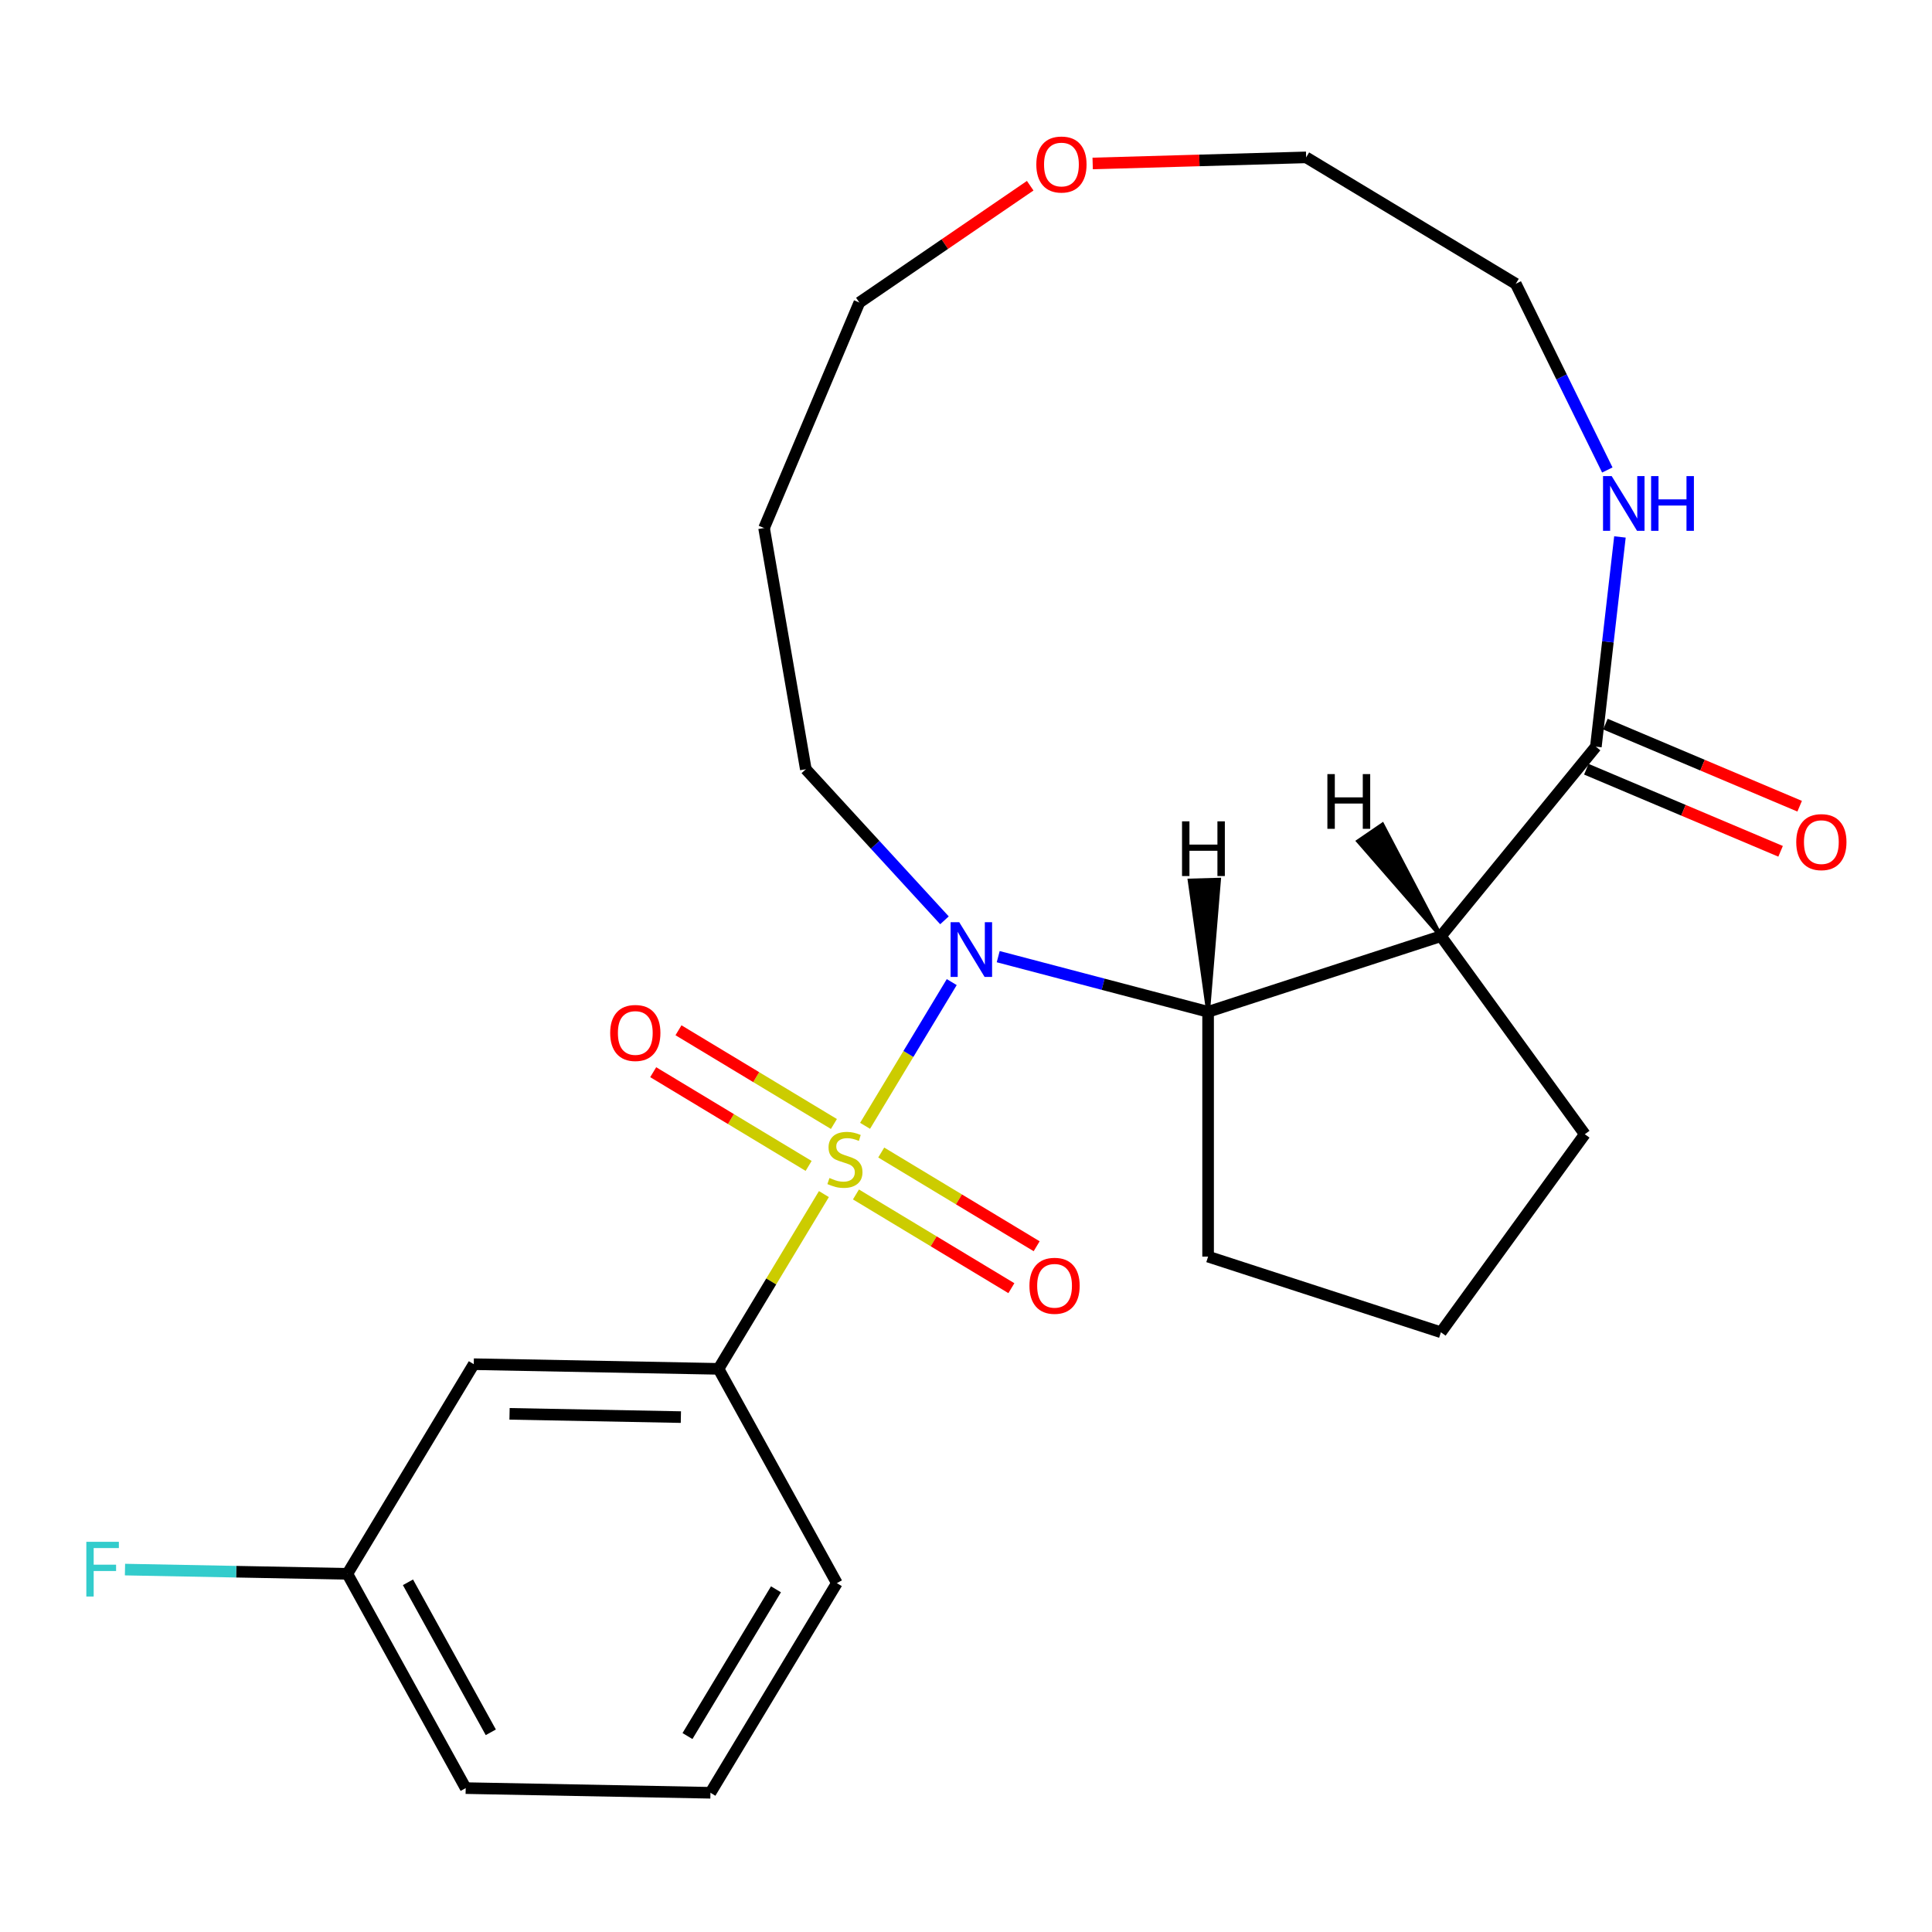 <?xml version='1.0' encoding='iso-8859-1'?>
<svg version='1.1' baseProfile='full'
              xmlns='http://www.w3.org/2000/svg'
                      xmlns:rdkit='http://www.rdkit.org/xml'
                      xmlns:xlink='http://www.w3.org/1999/xlink'
                  xml:space='preserve'
width='1000px' height='1000px' viewBox='0 0 1000 1000'>
<!-- END OF HEADER -->
<rect style='opacity:1.0;fill:#FFFFFF;stroke:none' width='1000' height='1000' x='0' y='0'> </rect>
<path class='bond-0' d='M 447.759,582.723 L 470.19,545.526' style='fill:none;fill-rule:evenodd;stroke:#CCCC00;stroke-width:6px;stroke-linecap:butt;stroke-linejoin:miter;stroke-opacity:1' />
<path class='bond-0' d='M 470.19,545.526 L 492.62,508.329' style='fill:none;fill-rule:evenodd;stroke:#0000FF;stroke-width:6px;stroke-linecap:butt;stroke-linejoin:miter;stroke-opacity:1' />
<path class='bond-3' d='M 426.451,618.058 L 399.177,663.287' style='fill:none;fill-rule:evenodd;stroke:#CCCC00;stroke-width:6px;stroke-linecap:butt;stroke-linejoin:miter;stroke-opacity:1' />
<path class='bond-3' d='M 399.177,663.287 L 371.903,708.516' style='fill:none;fill-rule:evenodd;stroke:#000000;stroke-width:6px;stroke-linecap:butt;stroke-linejoin:miter;stroke-opacity:1' />
<path class='bond-5' d='M 443.039,618.247 L 483.262,642.503' style='fill:none;fill-rule:evenodd;stroke:#CCCC00;stroke-width:6px;stroke-linecap:butt;stroke-linejoin:miter;stroke-opacity:1' />
<path class='bond-5' d='M 483.262,642.503 L 523.486,666.758' style='fill:none;fill-rule:evenodd;stroke:#FF0000;stroke-width:6px;stroke-linecap:butt;stroke-linejoin:miter;stroke-opacity:1' />
<path class='bond-5' d='M 456.125,596.546 L 496.348,620.802' style='fill:none;fill-rule:evenodd;stroke:#CCCC00;stroke-width:6px;stroke-linecap:butt;stroke-linejoin:miter;stroke-opacity:1' />
<path class='bond-5' d='M 496.348,620.802 L 536.572,645.057' style='fill:none;fill-rule:evenodd;stroke:#FF0000;stroke-width:6px;stroke-linecap:butt;stroke-linejoin:miter;stroke-opacity:1' />
<path class='bond-6' d='M 431.63,581.775 L 391.406,557.519' style='fill:none;fill-rule:evenodd;stroke:#CCCC00;stroke-width:6px;stroke-linecap:butt;stroke-linejoin:miter;stroke-opacity:1' />
<path class='bond-6' d='M 391.406,557.519 L 351.182,533.263' style='fill:none;fill-rule:evenodd;stroke:#FF0000;stroke-width:6px;stroke-linecap:butt;stroke-linejoin:miter;stroke-opacity:1' />
<path class='bond-6' d='M 418.543,603.476 L 378.32,579.22' style='fill:none;fill-rule:evenodd;stroke:#CCCC00;stroke-width:6px;stroke-linecap:butt;stroke-linejoin:miter;stroke-opacity:1' />
<path class='bond-6' d='M 378.32,579.22 L 338.096,554.964' style='fill:none;fill-rule:evenodd;stroke:#FF0000;stroke-width:6px;stroke-linecap:butt;stroke-linejoin:miter;stroke-opacity:1' />
<path class='bond-2' d='M 516.673,495.162 L 570.991,509.439' style='fill:none;fill-rule:evenodd;stroke:#0000FF;stroke-width:6px;stroke-linecap:butt;stroke-linejoin:miter;stroke-opacity:1' />
<path class='bond-2' d='M 570.991,509.439 L 625.309,523.717' style='fill:none;fill-rule:evenodd;stroke:#000000;stroke-width:6px;stroke-linecap:butt;stroke-linejoin:miter;stroke-opacity:1' />
<path class='bond-11' d='M 488.857,476.352 L 452.973,437.254' style='fill:none;fill-rule:evenodd;stroke:#0000FF;stroke-width:6px;stroke-linecap:butt;stroke-linejoin:miter;stroke-opacity:1' />
<path class='bond-11' d='M 452.973,437.254 L 417.089,398.156' style='fill:none;fill-rule:evenodd;stroke:#000000;stroke-width:6px;stroke-linecap:butt;stroke-linejoin:miter;stroke-opacity:1' />
<path class='bond-1' d='M 745.814,484.562 L 625.309,523.717' style='fill:none;fill-rule:evenodd;stroke:#000000;stroke-width:6px;stroke-linecap:butt;stroke-linejoin:miter;stroke-opacity:1' />
<path class='bond-4' d='M 745.814,484.562 L 826.02,386.474' style='fill:none;fill-rule:evenodd;stroke:#000000;stroke-width:6px;stroke-linecap:butt;stroke-linejoin:miter;stroke-opacity:1' />
<path class='bond-13' d='M 745.814,484.562 L 820.29,587.07' style='fill:none;fill-rule:evenodd;stroke:#000000;stroke-width:6px;stroke-linecap:butt;stroke-linejoin:miter;stroke-opacity:1' />
<path class='bond-27' d='M 745.814,484.562 L 715.536,426.815 L 702.985,435.397 Z' style='fill:#000000;fill-rule:evenodd;fill-opacity:1;stroke:#000000;stroke-width:2px;stroke-linecap:butt;stroke-linejoin:miter;stroke-opacity:1;' />
<path class='bond-14' d='M 625.309,523.717 L 625.309,650.423' style='fill:none;fill-rule:evenodd;stroke:#000000;stroke-width:6px;stroke-linecap:butt;stroke-linejoin:miter;stroke-opacity:1' />
<path class='bond-28' d='M 625.309,523.717 L 630.961,455.335 L 615.762,455.769 Z' style='fill:#000000;fill-rule:evenodd;fill-opacity:1;stroke:#000000;stroke-width:2px;stroke-linecap:butt;stroke-linejoin:miter;stroke-opacity:1;' />
<path class='bond-7' d='M 371.903,708.516 L 245.22,706.103' style='fill:none;fill-rule:evenodd;stroke:#000000;stroke-width:6px;stroke-linecap:butt;stroke-linejoin:miter;stroke-opacity:1' />
<path class='bond-7' d='M 352.418,733.49 L 263.74,731.802' style='fill:none;fill-rule:evenodd;stroke:#000000;stroke-width:6px;stroke-linecap:butt;stroke-linejoin:miter;stroke-opacity:1' />
<path class='bond-16' d='M 371.903,708.516 L 433.156,819.433' style='fill:none;fill-rule:evenodd;stroke:#000000;stroke-width:6px;stroke-linecap:butt;stroke-linejoin:miter;stroke-opacity:1' />
<path class='bond-8' d='M 826.02,386.474 L 832.248,332.197' style='fill:none;fill-rule:evenodd;stroke:#000000;stroke-width:6px;stroke-linecap:butt;stroke-linejoin:miter;stroke-opacity:1' />
<path class='bond-8' d='M 832.248,332.197 L 838.476,277.921' style='fill:none;fill-rule:evenodd;stroke:#0000FF;stroke-width:6px;stroke-linecap:butt;stroke-linejoin:miter;stroke-opacity:1' />
<path class='bond-9' d='M 821.088,398.145 L 871.36,419.39' style='fill:none;fill-rule:evenodd;stroke:#000000;stroke-width:6px;stroke-linecap:butt;stroke-linejoin:miter;stroke-opacity:1' />
<path class='bond-9' d='M 871.36,419.39 L 921.633,440.636' style='fill:none;fill-rule:evenodd;stroke:#FF0000;stroke-width:6px;stroke-linecap:butt;stroke-linejoin:miter;stroke-opacity:1' />
<path class='bond-9' d='M 830.953,374.803 L 881.225,396.048' style='fill:none;fill-rule:evenodd;stroke:#000000;stroke-width:6px;stroke-linecap:butt;stroke-linejoin:miter;stroke-opacity:1' />
<path class='bond-9' d='M 881.225,396.048 L 931.497,417.293' style='fill:none;fill-rule:evenodd;stroke:#FF0000;stroke-width:6px;stroke-linecap:butt;stroke-linejoin:miter;stroke-opacity:1' />
<path class='bond-12' d='M 245.22,706.103 L 179.789,814.608' style='fill:none;fill-rule:evenodd;stroke:#000000;stroke-width:6px;stroke-linecap:butt;stroke-linejoin:miter;stroke-opacity:1' />
<path class='bond-19' d='M 831.944,243.266 L 808.251,195.076' style='fill:none;fill-rule:evenodd;stroke:#0000FF;stroke-width:6px;stroke-linecap:butt;stroke-linejoin:miter;stroke-opacity:1' />
<path class='bond-19' d='M 808.251,195.076 L 784.558,146.887' style='fill:none;fill-rule:evenodd;stroke:#000000;stroke-width:6px;stroke-linecap:butt;stroke-linejoin:miter;stroke-opacity:1' />
<path class='bond-10' d='M 533.231,96.13 L 489.019,126.361' style='fill:none;fill-rule:evenodd;stroke:#FF0000;stroke-width:6px;stroke-linecap:butt;stroke-linejoin:miter;stroke-opacity:1' />
<path class='bond-10' d='M 489.019,126.361 L 444.806,156.593' style='fill:none;fill-rule:evenodd;stroke:#000000;stroke-width:6px;stroke-linecap:butt;stroke-linejoin:miter;stroke-opacity:1' />
<path class='bond-22' d='M 565.566,84.613 L 620.81,83.035' style='fill:none;fill-rule:evenodd;stroke:#FF0000;stroke-width:6px;stroke-linecap:butt;stroke-linejoin:miter;stroke-opacity:1' />
<path class='bond-22' d='M 620.81,83.035 L 676.053,81.456' style='fill:none;fill-rule:evenodd;stroke:#000000;stroke-width:6px;stroke-linecap:butt;stroke-linejoin:miter;stroke-opacity:1' />
<path class='bond-17' d='M 417.089,398.156 L 395.483,273.305' style='fill:none;fill-rule:evenodd;stroke:#000000;stroke-width:6px;stroke-linecap:butt;stroke-linejoin:miter;stroke-opacity:1' />
<path class='bond-15' d='M 179.789,814.608 L 122.241,813.512' style='fill:none;fill-rule:evenodd;stroke:#000000;stroke-width:6px;stroke-linecap:butt;stroke-linejoin:miter;stroke-opacity:1' />
<path class='bond-15' d='M 122.241,813.512 L 64.693,812.416' style='fill:none;fill-rule:evenodd;stroke:#33CCCC;stroke-width:6px;stroke-linecap:butt;stroke-linejoin:miter;stroke-opacity:1' />
<path class='bond-24' d='M 179.789,814.608 L 241.042,925.525' style='fill:none;fill-rule:evenodd;stroke:#000000;stroke-width:6px;stroke-linecap:butt;stroke-linejoin:miter;stroke-opacity:1' />
<path class='bond-24' d='M 211.16,818.995 L 254.037,896.637' style='fill:none;fill-rule:evenodd;stroke:#000000;stroke-width:6px;stroke-linecap:butt;stroke-linejoin:miter;stroke-opacity:1' />
<path class='bond-25' d='M 820.29,587.07 L 745.814,689.578' style='fill:none;fill-rule:evenodd;stroke:#000000;stroke-width:6px;stroke-linecap:butt;stroke-linejoin:miter;stroke-opacity:1' />
<path class='bond-18' d='M 625.309,650.423 L 745.814,689.578' style='fill:none;fill-rule:evenodd;stroke:#000000;stroke-width:6px;stroke-linecap:butt;stroke-linejoin:miter;stroke-opacity:1' />
<path class='bond-21' d='M 433.156,819.433 L 367.725,927.938' style='fill:none;fill-rule:evenodd;stroke:#000000;stroke-width:6px;stroke-linecap:butt;stroke-linejoin:miter;stroke-opacity:1' />
<path class='bond-21' d='M 401.64,822.622 L 355.839,898.576' style='fill:none;fill-rule:evenodd;stroke:#000000;stroke-width:6px;stroke-linecap:butt;stroke-linejoin:miter;stroke-opacity:1' />
<path class='bond-20' d='M 395.483,273.305 L 444.806,156.593' style='fill:none;fill-rule:evenodd;stroke:#000000;stroke-width:6px;stroke-linecap:butt;stroke-linejoin:miter;stroke-opacity:1' />
<path class='bond-26' d='M 784.558,146.887 L 676.053,81.456' style='fill:none;fill-rule:evenodd;stroke:#000000;stroke-width:6px;stroke-linecap:butt;stroke-linejoin:miter;stroke-opacity:1' />
<path class='bond-23' d='M 367.725,927.938 L 241.042,925.525' style='fill:none;fill-rule:evenodd;stroke:#000000;stroke-width:6px;stroke-linecap:butt;stroke-linejoin:miter;stroke-opacity:1' />
<path  class='atom-0' d='M 429.334 609.731
Q 429.654 609.851, 430.974 610.411
Q 432.294 610.971, 433.734 611.331
Q 435.214 611.651, 436.654 611.651
Q 439.334 611.651, 440.894 610.371
Q 442.454 609.051, 442.454 606.771
Q 442.454 605.211, 441.654 604.251
Q 440.894 603.291, 439.694 602.771
Q 438.494 602.251, 436.494 601.651
Q 433.974 600.891, 432.454 600.171
Q 430.974 599.451, 429.894 597.931
Q 428.854 596.411, 428.854 593.851
Q 428.854 590.291, 431.254 588.091
Q 433.694 585.891, 438.494 585.891
Q 441.774 585.891, 445.494 587.451
L 444.574 590.531
Q 441.174 589.131, 438.614 589.131
Q 435.854 589.131, 434.334 590.291
Q 432.814 591.411, 432.854 593.371
Q 432.854 594.891, 433.614 595.811
Q 434.414 596.731, 435.534 597.251
Q 436.694 597.771, 438.614 598.371
Q 441.174 599.171, 442.694 599.971
Q 444.214 600.771, 445.294 602.411
Q 446.414 604.011, 446.414 606.771
Q 446.414 610.691, 443.774 612.811
Q 441.174 614.891, 436.814 614.891
Q 434.294 614.891, 432.374 614.331
Q 430.494 613.811, 428.254 612.891
L 429.334 609.731
' fill='#CCCC00'/>
<path  class='atom-1' d='M 496.505 477.346
L 505.785 492.346
Q 506.705 493.826, 508.185 496.506
Q 509.665 499.186, 509.745 499.346
L 509.745 477.346
L 513.505 477.346
L 513.505 505.666
L 509.625 505.666
L 499.665 489.266
Q 498.505 487.346, 497.265 485.146
Q 496.065 482.946, 495.705 482.266
L 495.705 505.666
L 492.025 505.666
L 492.025 477.346
L 496.505 477.346
' fill='#0000FF'/>
<path  class='atom-6' d='M 532.839 665.522
Q 532.839 658.722, 536.199 654.922
Q 539.559 651.122, 545.839 651.122
Q 552.119 651.122, 555.479 654.922
Q 558.839 658.722, 558.839 665.522
Q 558.839 672.402, 555.439 676.322
Q 552.039 680.202, 545.839 680.202
Q 539.599 680.202, 536.199 676.322
Q 532.839 672.442, 532.839 665.522
M 545.839 677.002
Q 550.159 677.002, 552.479 674.122
Q 554.839 671.202, 554.839 665.522
Q 554.839 659.962, 552.479 657.162
Q 550.159 654.322, 545.839 654.322
Q 541.519 654.322, 539.159 657.122
Q 536.839 659.922, 536.839 665.522
Q 536.839 671.242, 539.159 674.122
Q 541.519 677.002, 545.839 677.002
' fill='#FF0000'/>
<path  class='atom-7' d='M 315.829 534.66
Q 315.829 527.86, 319.189 524.06
Q 322.549 520.26, 328.829 520.26
Q 335.109 520.26, 338.469 524.06
Q 341.829 527.86, 341.829 534.66
Q 341.829 541.54, 338.429 545.46
Q 335.029 549.34, 328.829 549.34
Q 322.589 549.34, 319.189 545.46
Q 315.829 541.58, 315.829 534.66
M 328.829 546.14
Q 333.149 546.14, 335.469 543.26
Q 337.829 540.34, 337.829 534.66
Q 337.829 529.1, 335.469 526.3
Q 333.149 523.46, 328.829 523.46
Q 324.509 523.46, 322.149 526.26
Q 319.829 529.06, 319.829 534.66
Q 319.829 540.38, 322.149 543.26
Q 324.509 546.14, 328.829 546.14
' fill='#FF0000'/>
<path  class='atom-9' d='M 834.204 246.433
L 843.484 261.433
Q 844.404 262.913, 845.884 265.593
Q 847.364 268.273, 847.444 268.433
L 847.444 246.433
L 851.204 246.433
L 851.204 274.753
L 847.324 274.753
L 837.364 258.353
Q 836.204 256.433, 834.964 254.233
Q 833.764 252.033, 833.404 251.353
L 833.404 274.753
L 829.724 274.753
L 829.724 246.433
L 834.204 246.433
' fill='#0000FF'/>
<path  class='atom-9' d='M 854.604 246.433
L 858.444 246.433
L 858.444 258.473
L 872.924 258.473
L 872.924 246.433
L 876.764 246.433
L 876.764 274.753
L 872.924 274.753
L 872.924 261.673
L 858.444 261.673
L 858.444 274.753
L 854.604 274.753
L 854.604 246.433
' fill='#0000FF'/>
<path  class='atom-10' d='M 929.733 435.877
Q 929.733 429.077, 933.093 425.277
Q 936.453 421.477, 942.733 421.477
Q 949.013 421.477, 952.373 425.277
Q 955.733 429.077, 955.733 435.877
Q 955.733 442.757, 952.333 446.677
Q 948.933 450.557, 942.733 450.557
Q 936.493 450.557, 933.093 446.677
Q 929.733 442.797, 929.733 435.877
M 942.733 447.357
Q 947.053 447.357, 949.373 444.477
Q 951.733 441.557, 951.733 435.877
Q 951.733 430.317, 949.373 427.517
Q 947.053 424.677, 942.733 424.677
Q 938.413 424.677, 936.053 427.477
Q 933.733 430.277, 933.733 435.877
Q 933.733 441.597, 936.053 444.477
Q 938.413 447.357, 942.733 447.357
' fill='#FF0000'/>
<path  class='atom-11' d='M 536.399 85.155
Q 536.399 78.355, 539.759 74.555
Q 543.119 70.755, 549.399 70.755
Q 555.679 70.755, 559.039 74.555
Q 562.399 78.355, 562.399 85.155
Q 562.399 92.035, 558.999 95.955
Q 555.599 99.835, 549.399 99.835
Q 543.159 99.835, 539.759 95.955
Q 536.399 92.075, 536.399 85.155
M 549.399 96.635
Q 553.719 96.635, 556.039 93.755
Q 558.399 90.835, 558.399 85.155
Q 558.399 79.595, 556.039 76.795
Q 553.719 73.955, 549.399 73.955
Q 545.079 73.955, 542.719 76.755
Q 540.399 79.555, 540.399 85.155
Q 540.399 90.875, 542.719 93.755
Q 545.079 96.635, 549.399 96.635
' fill='#FF0000'/>
<path  class='atom-16' d='M 44.686 798.036
L 61.526 798.036
L 61.526 801.276
L 48.486 801.276
L 48.486 809.876
L 60.086 809.876
L 60.086 813.156
L 48.486 813.156
L 48.486 826.356
L 44.686 826.356
L 44.686 798.036
' fill='#33CCCC'/>
<path  class='atom-25' d='M 687.055 400.674
L 690.895 400.674
L 690.895 412.714
L 705.375 412.714
L 705.375 400.674
L 709.215 400.674
L 709.215 428.994
L 705.375 428.994
L 705.375 415.914
L 690.895 415.914
L 690.895 428.994
L 687.055 428.994
L 687.055 400.674
' fill='#000000'/>
<path  class='atom-26' d='M 611.817 425.12
L 615.657 425.12
L 615.657 437.16
L 630.137 437.16
L 630.137 425.12
L 633.977 425.12
L 633.977 453.44
L 630.137 453.44
L 630.137 440.36
L 615.657 440.36
L 615.657 453.44
L 611.817 453.44
L 611.817 425.12
' fill='#000000'/>
</svg>
